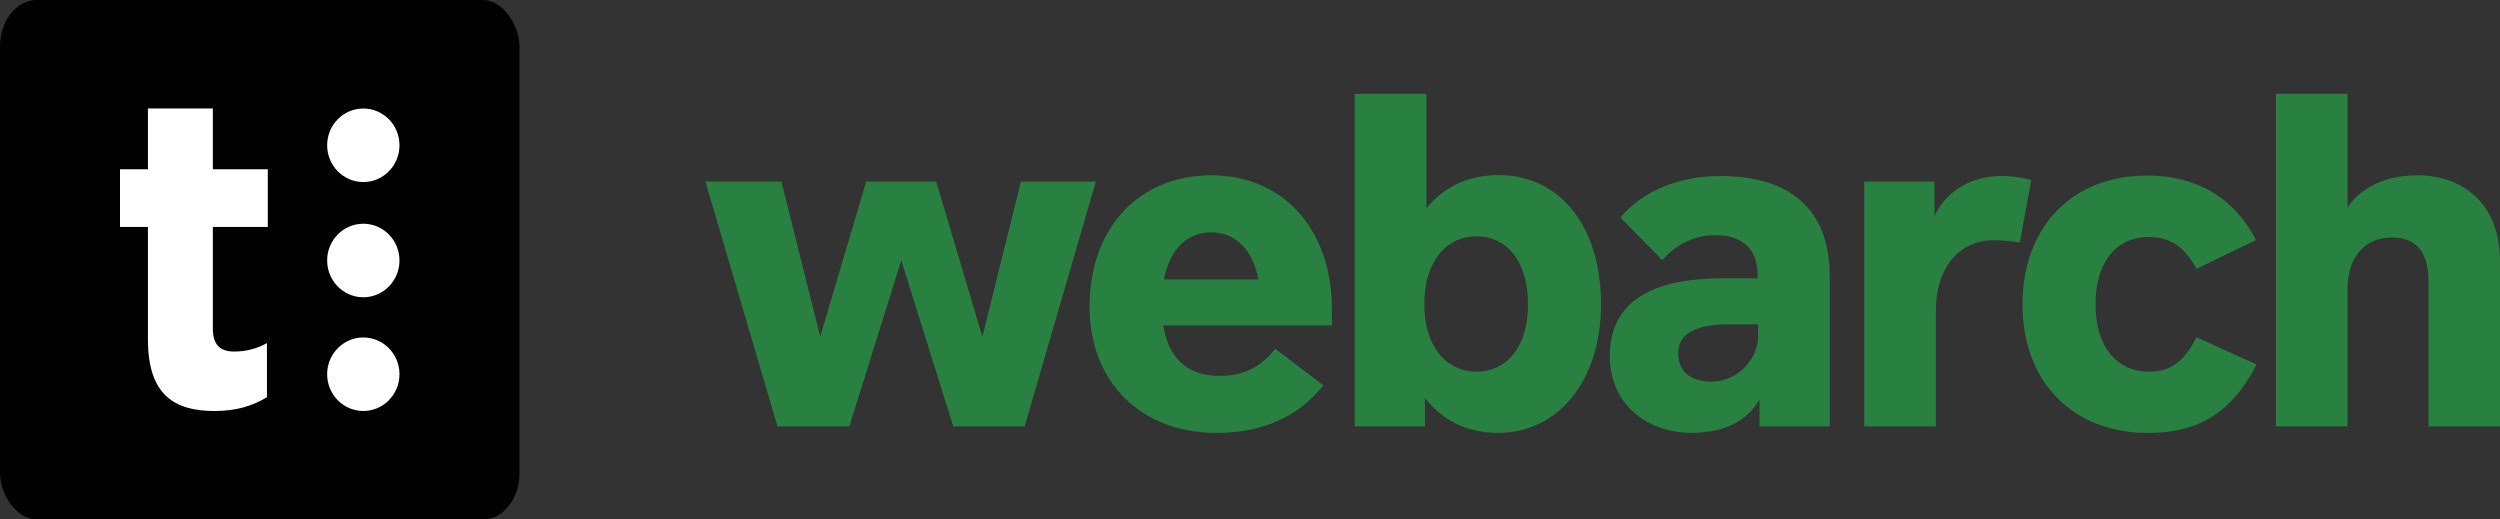 <?xml version="1.0" encoding="UTF-8" standalone="no"?>
<!-- Created with Inkscape (http://www.inkscape.org/) -->

<svg
   width="115.498mm"
   height="24mm"
   viewBox="0 0 115.498 24"
   version="1.1"
   id="svg1"
   inkscape:version="1.2.2 (b0a8486, 2022-12-01)"
   sodipodi:docname="webarch-light.svg"
   xmlns:inkscape="http://www.inkscape.org/namespaces/inkscape"
   xmlns:sodipodi="http://sodipodi.sourceforge.net/DTD/sodipodi-0.dtd"
   xmlns="http://www.w3.org/2000/svg"
   xmlns:svg="http://www.w3.org/2000/svg">
  <rect x="0" y="0" width="115.498" height="24" fill="#333333" stroke="none"/>
  <sodipodi:namedview
     id="namedview1"
     pagecolor="#ffffff"
     bordercolor="#000000"
     borderopacity="0.25"
     inkscape:showpageshadow="2"
     inkscape:pageopacity="0.0"
     inkscape:pagecheckerboard="0"
     inkscape:deskcolor="#d1d1d1"
     inkscape:document-units="mm"
     inkscape:zoom="2.8284272"
     inkscape:cx="-42.779959"
     inkscape:cy="175.36248"
     inkscape:window-width="3840"
     inkscape:window-height="2088"
     inkscape:window-x="3840"
     inkscape:window-y="1080"
     inkscape:window-maximized="1"
     inkscape:current-layer="layer1"
     showgrid="false" />
  <defs
     id="defs1" />
  <g
     inkscape:label="Lager 1"
     inkscape:groupmode="layer"
     id="layer1">
    <g
       id="g2319">
      <rect
         style="fill:#000000;stroke-width:19.049;stroke-linejoin:round;stroke-miterlimit:4;stroke-dasharray:none;paint-order:stroke fill markers"
         id="rect2263-7-5-4"
         width="24"
         height="24"
         x="4.8144534e-07"
         y="4.1943358e-06"
         rx="1.695"
         ry="2.141" />
      <path
         d="m 18.456,17.289 c 0,0.937 -0.749,1.698 -1.671,1.698 -0.923,0 -1.671,-0.761 -1.671,-1.698 0,-0.938 0.747,-1.698 1.671,-1.698 0.922,0 1.671,0.76 1.671,1.698"
         style="fill:#ffffff;fill-opacity:1;fill-rule:nonzero;stroke:none;stroke-width:0.898"
         id="path22-2-7-9-6-7" />
      <path
         d="m 18.456,12.034 c 0,0.938 -0.749,1.699 -1.671,1.699 -0.923,0 -1.671,-0.761 -1.671,-1.699 0,-0.938 0.747,-1.698 1.671,-1.698 0.922,0 1.671,0.76 1.671,1.698"
         style="fill:#ffffff;fill-opacity:1;fill-rule:nonzero;stroke:none;stroke-width:0.898"
         id="path26-1-6-3-2-4" />
      <path
         d="m 18.456,6.711 c 0,0.938 -0.749,1.699 -1.671,1.699 -0.923,0 -1.671,-0.761 -1.671,-1.699 0,-0.938 0.747,-1.698 1.671,-1.698 0.922,0 1.671,0.76 1.671,1.698"
         style="fill:#ffffff;fill-opacity:1;fill-rule:nonzero;stroke:none;stroke-width:0.898"
         id="path30-7-8-6-9-4" />
      <path
         d="m 6.834,15.688 v -5.204 H 5.544 V 7.82 H 6.834 V 5.012 h 2.999 v 2.808 h 2.539 v 2.663 H 9.833 v 4.694 c 0,0.716 0.302,1.064 0.988,1.064 0.563,0 1.068,-0.143 1.511,-0.389 v 2.499 c -0.646,0.391 -1.391,0.637 -2.419,0.637 -1.874,0 -3.079,-0.758 -3.079,-3.3"
         style="fill:#ffffff;fill-opacity:1;fill-rule:nonzero;stroke:none;stroke-width:0.898"
         id="path34-2-3-0-1-3" />
      <g
         id="g2"
         style="fill:#288140;fill-opacity:1"
         transform="translate(32.589,4.332)">
        <path
           d="M 14.578,4.056 12.796,11.227 10.662,4.056 H 7.428 L 5.304,11.217 3.511,4.056 H 0 L 3.33,15.368 h 3.319 l 2.401,-7.673 2.401,7.673 h 3.298 L 18.036,4.056 Z M 21.153,10.704 h 7.791 V 9.947 c 0,-3.639 -2.209,-6.179 -5.571,-6.179 -3.319,0 -5.624,2.401 -5.624,6.073 0,3.511 2.412,5.827 5.859,5.827 2.113,0 3.789,-0.736 4.941,-2.198 l -2.22,-1.686 c -0.736,0.928 -1.569,1.249 -2.572,1.249 -1.612,0 -2.38,-0.939 -2.604,-2.327 z m 2.209,-4.301 c 1.11,0 1.921,0.768 2.188,2.177 h -4.365 c 0.277,-1.441 1.099,-2.177 2.177,-2.177 z m 13.287,-2.647 c -1.483,0 -2.593,0.608 -3.34,1.537 V 4.9816894e-5 H 30 V 15.368 h 3.244 v -1.313 c 0.747,0.961 1.846,1.612 3.372,1.612 2.775,0 4.76,-2.401 4.76,-5.944 0,-3.629 -1.921,-5.966 -4.728,-5.966 z M 35.635,12.839 c -1.398,0 -2.423,-1.153 -2.423,-3.116 0,-1.985 1.025,-3.138 2.423,-3.138 1.366,0 2.369,1.121 2.369,3.138 0,2.006 -1.003,3.116 -2.369,3.116 z M 46.905,3.799 c -1.974,0 -3.618,0.715 -4.632,1.921 l 1.932,1.964 c 0.598,-0.683 1.451,-1.153 2.444,-1.153 1.206,0 1.964,0.587 1.964,1.868 v 0.128 h -1.622 c -3.426,0 -5.208,1.185 -5.208,3.586 0,2.231 1.718,3.554 3.789,3.554 1.59,0 2.625,-0.64 3.127,-1.547 v 1.249 h 3.244 V 8.42 c 0,-3.116 -1.878,-4.621 -5.037,-4.621 z m 1.729,7.407 c 0,0.993 -0.886,2.092 -2.166,2.092 -0.939,0 -1.526,-0.459 -1.526,-1.313 0,-0.95 0.918,-1.334 2.369,-1.334 h 1.323 z M 59.878,3.799 c -1.59,0 -2.668,0.886 -3.095,1.857 v -1.601 h -3.244 V 15.368 h 3.308 V 10 c 0,-1.964 1.078,-3.234 2.679,-3.234 0.406,0 0.907,0.043 1.195,0.117 l 0.534,-2.903 c -0.598,-0.149 -1.046,-0.181 -1.377,-0.181 z M 66.623,15.667 c 1.91,0 3.714,-0.555 5.037,-3.159 l -2.775,-1.259 c -0.576,1.163 -1.238,1.59 -2.199,1.59 -1.494,0 -2.465,-1.174 -2.465,-3.116 0,-1.836 0.875,-3.106 2.465,-3.106 0.928,0 1.622,0.395 2.199,1.473 l 2.753,-1.334 c -1.249,-2.401 -3.33,-2.978 -5.027,-2.978 -3.469,0 -5.763,2.369 -5.763,5.966 0,3.565 2.337,5.923 5.774,5.923 z M 79.077,3.767 c -1.676,0 -2.743,0.747 -3.212,1.494 V 4.9816895e-5 h -3.308 V 15.368 h 3.308 V 8.986 c 0,-1.227 0.63,-2.348 2.06,-2.348 1.014,0 1.676,0.587 1.676,1.953 V 15.368 h 3.308 V 7.748 c 0,-2.721 -1.761,-3.981 -3.831,-3.981 z"
           id="text6"
           style="font-size:80px;font-family:Infra;-inkscape-font-specification:Infra;letter-spacing:-3px;word-spacing:-0.67px;white-space:pre;fill:#288140;fill-opacity:1;stroke-width:0"
           aria-label="webarch"
           sodipodi:nodetypes="ccccccccccccccccssssccscsccssccccccsssssssssccsscssscccsssssscsscccccssccssccsssccsssscccccsssccss" />
      </g>
    </g>
  </g>
</svg>
